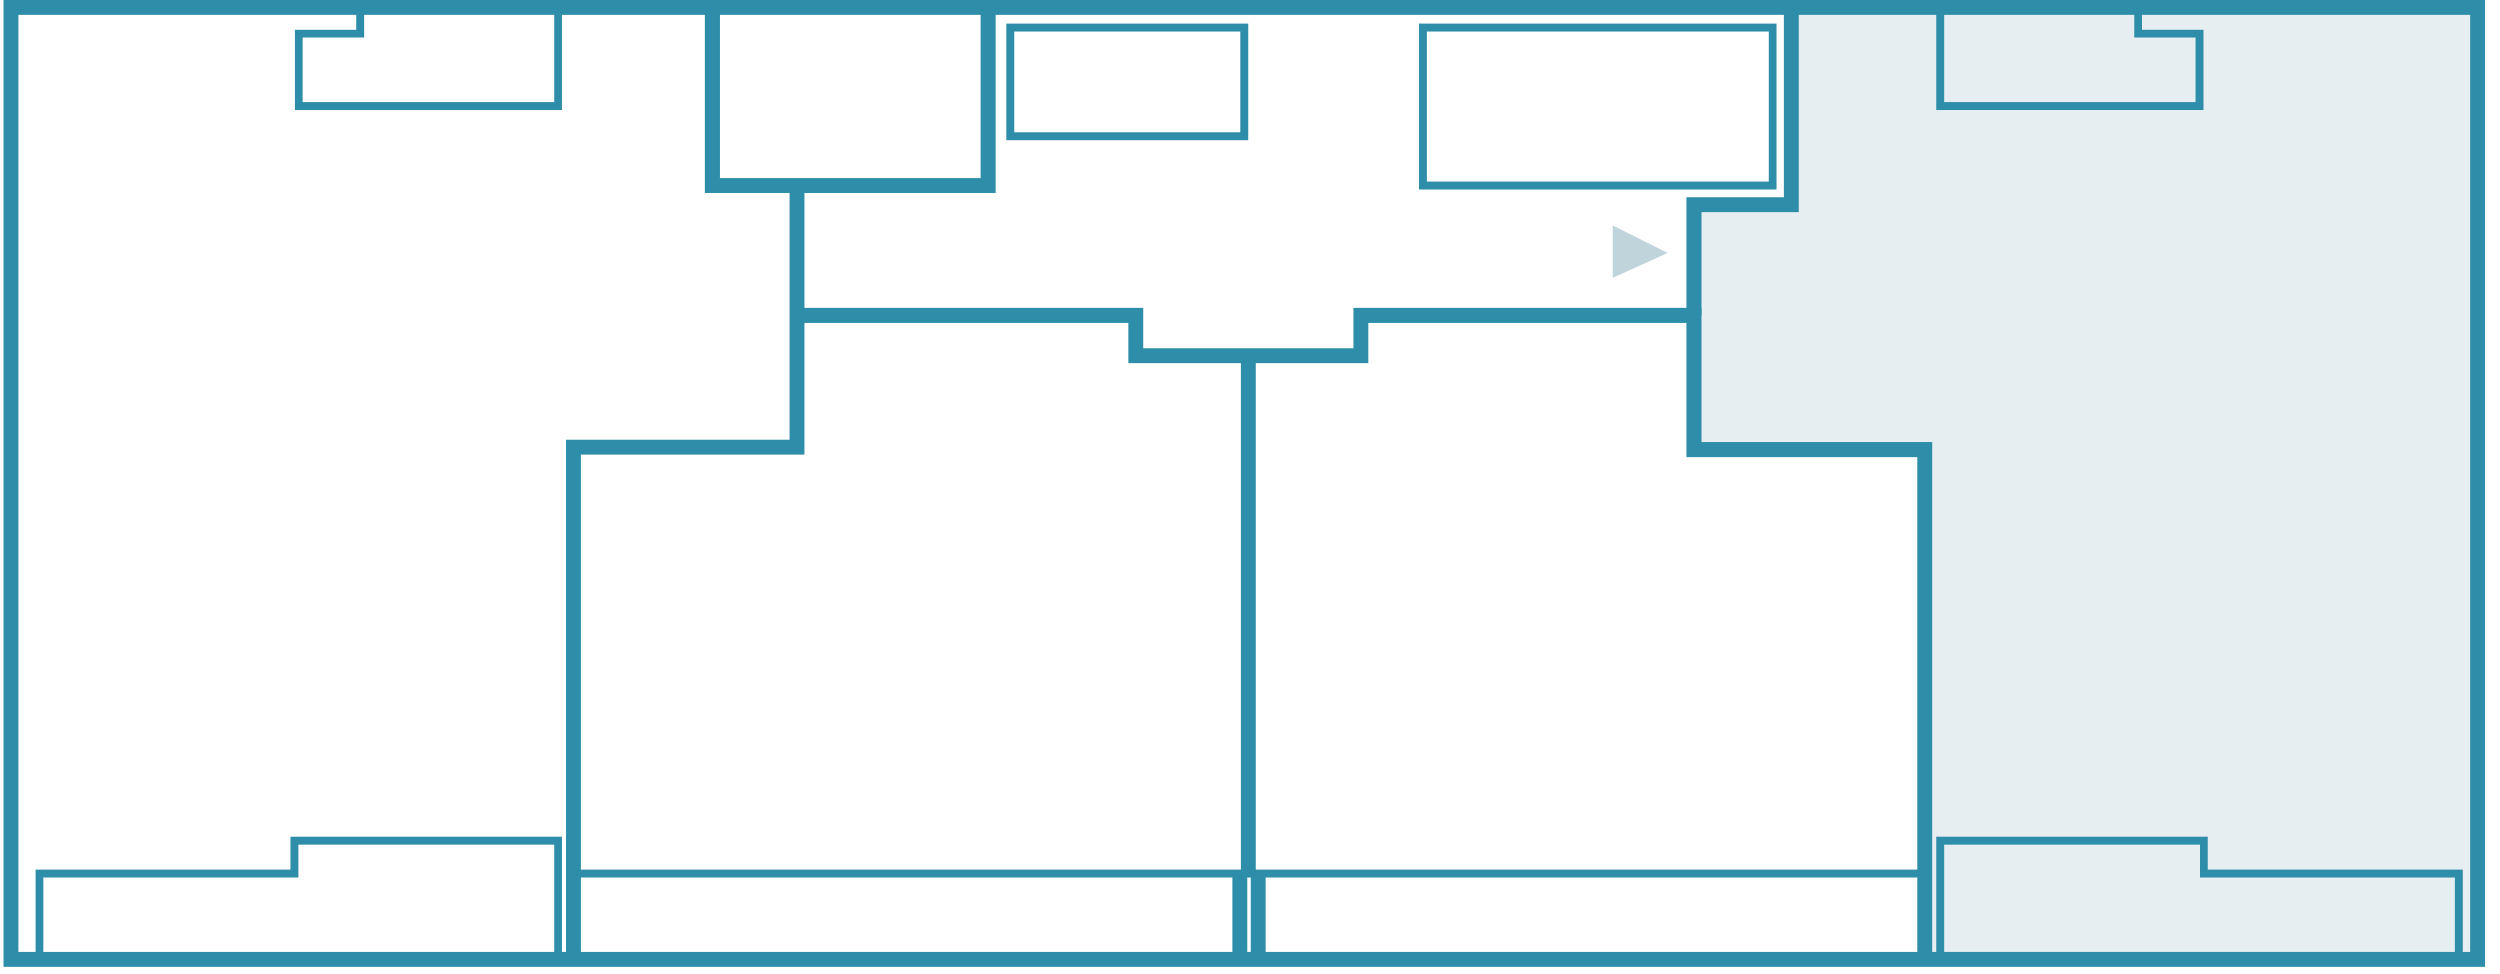 <svg width="172" height="67" viewBox="0 0 172 67" fill="none" xmlns="http://www.w3.org/2000/svg">
<g clip-path="url(#clip0_332_2302)">
<g opacity="0.4">
<path d="M116.545 14.089V30.932L132.283 30.772V66.014H170.586V0.519H123.237V14.089H116.545Z" fill="#C0D4DC"/>
</g>
<path d="M170.971 66.52H0.241V0H170.971V66.52ZM1.266 65.495H169.946V1.024H1.266V65.495Z" fill="#2E8EA9"/>
<path d="M68.503 13.277H48.494V0.519H49.532V12.253H67.466V0.519H68.503V13.277Z" fill="#2E8EA9"/>
<path d="M39.967 66.014H38.942V30.253H54.322V12.772H55.346V31.277H39.967V66.014Z" fill="#2E8EA9"/>
<path d="M132.935 66.014H131.91V31.451H116.025V22.218H94.14V24.985H77.63V22.218H54.827V21.18H78.654V23.96H93.116V21.18H117.063V30.413H132.935V66.014Z" fill="#2E8EA9"/>
<path d="M85.812 60.054H84.788V65.961H85.812V60.054Z" fill="#2E8EA9"/>
<path d="M86.397 24.466H85.373V60.107H86.397V24.466Z" fill="#2E8EA9"/>
<path d="M87.076 60.054H86.052V65.961H87.076V60.054Z" fill="#2E8EA9"/>
<path d="M132.429 59.828H39.461V60.373H132.429V59.828Z" fill="#2E8EA9"/>
<path d="M38.663 66.014H38.13V58.112H20.529V60.373H2.981V66.014H2.449V59.828H19.984V57.566H38.663V66.014Z" fill="#2E8EA9"/>
<path d="M169.44 66.014H168.895V60.373H151.36V58.112H133.759V66.014H133.214V57.566H151.893V59.828H169.44V66.014Z" fill="#2E8EA9"/>
<path d="M117.063 21.699H116.025V13.57H122.731V0.519H123.755V14.594H117.063V21.699Z" fill="#2E8EA9"/>
<path d="M151.6 7.57H133.214V0.519H133.759V7.024H151.054V2.581H146.837V0.519H147.369V2.049H151.6V7.57Z" fill="#2E8EA9"/>
<path d="M38.663 7.57H20.29V2.049H24.507V0.519H25.053V2.581H20.822V7.024H38.131V0.519H38.663V7.57Z" fill="#2E8EA9"/>
<path d="M85.879 9.645H69.235V1.623H85.879V9.645ZM69.781 9.1H85.333V2.169H69.781V9.1Z" fill="#2E8EA9"/>
<path d="M122.225 13.038H97.626V1.623H122.225V13.038ZM98.171 12.492H121.693V2.169H98.171V12.492Z" fill="#2E8EA9"/>
<path d="M110.957 15.512L114.735 17.402L110.957 19.118V15.512Z" fill="#C0D4DC"/>
</g>
<defs>
<clipPath id="clip0_332_2302">
<rect width="171.213" height="66.52" fill="white"/>
</clipPath>
</defs>
</svg>
